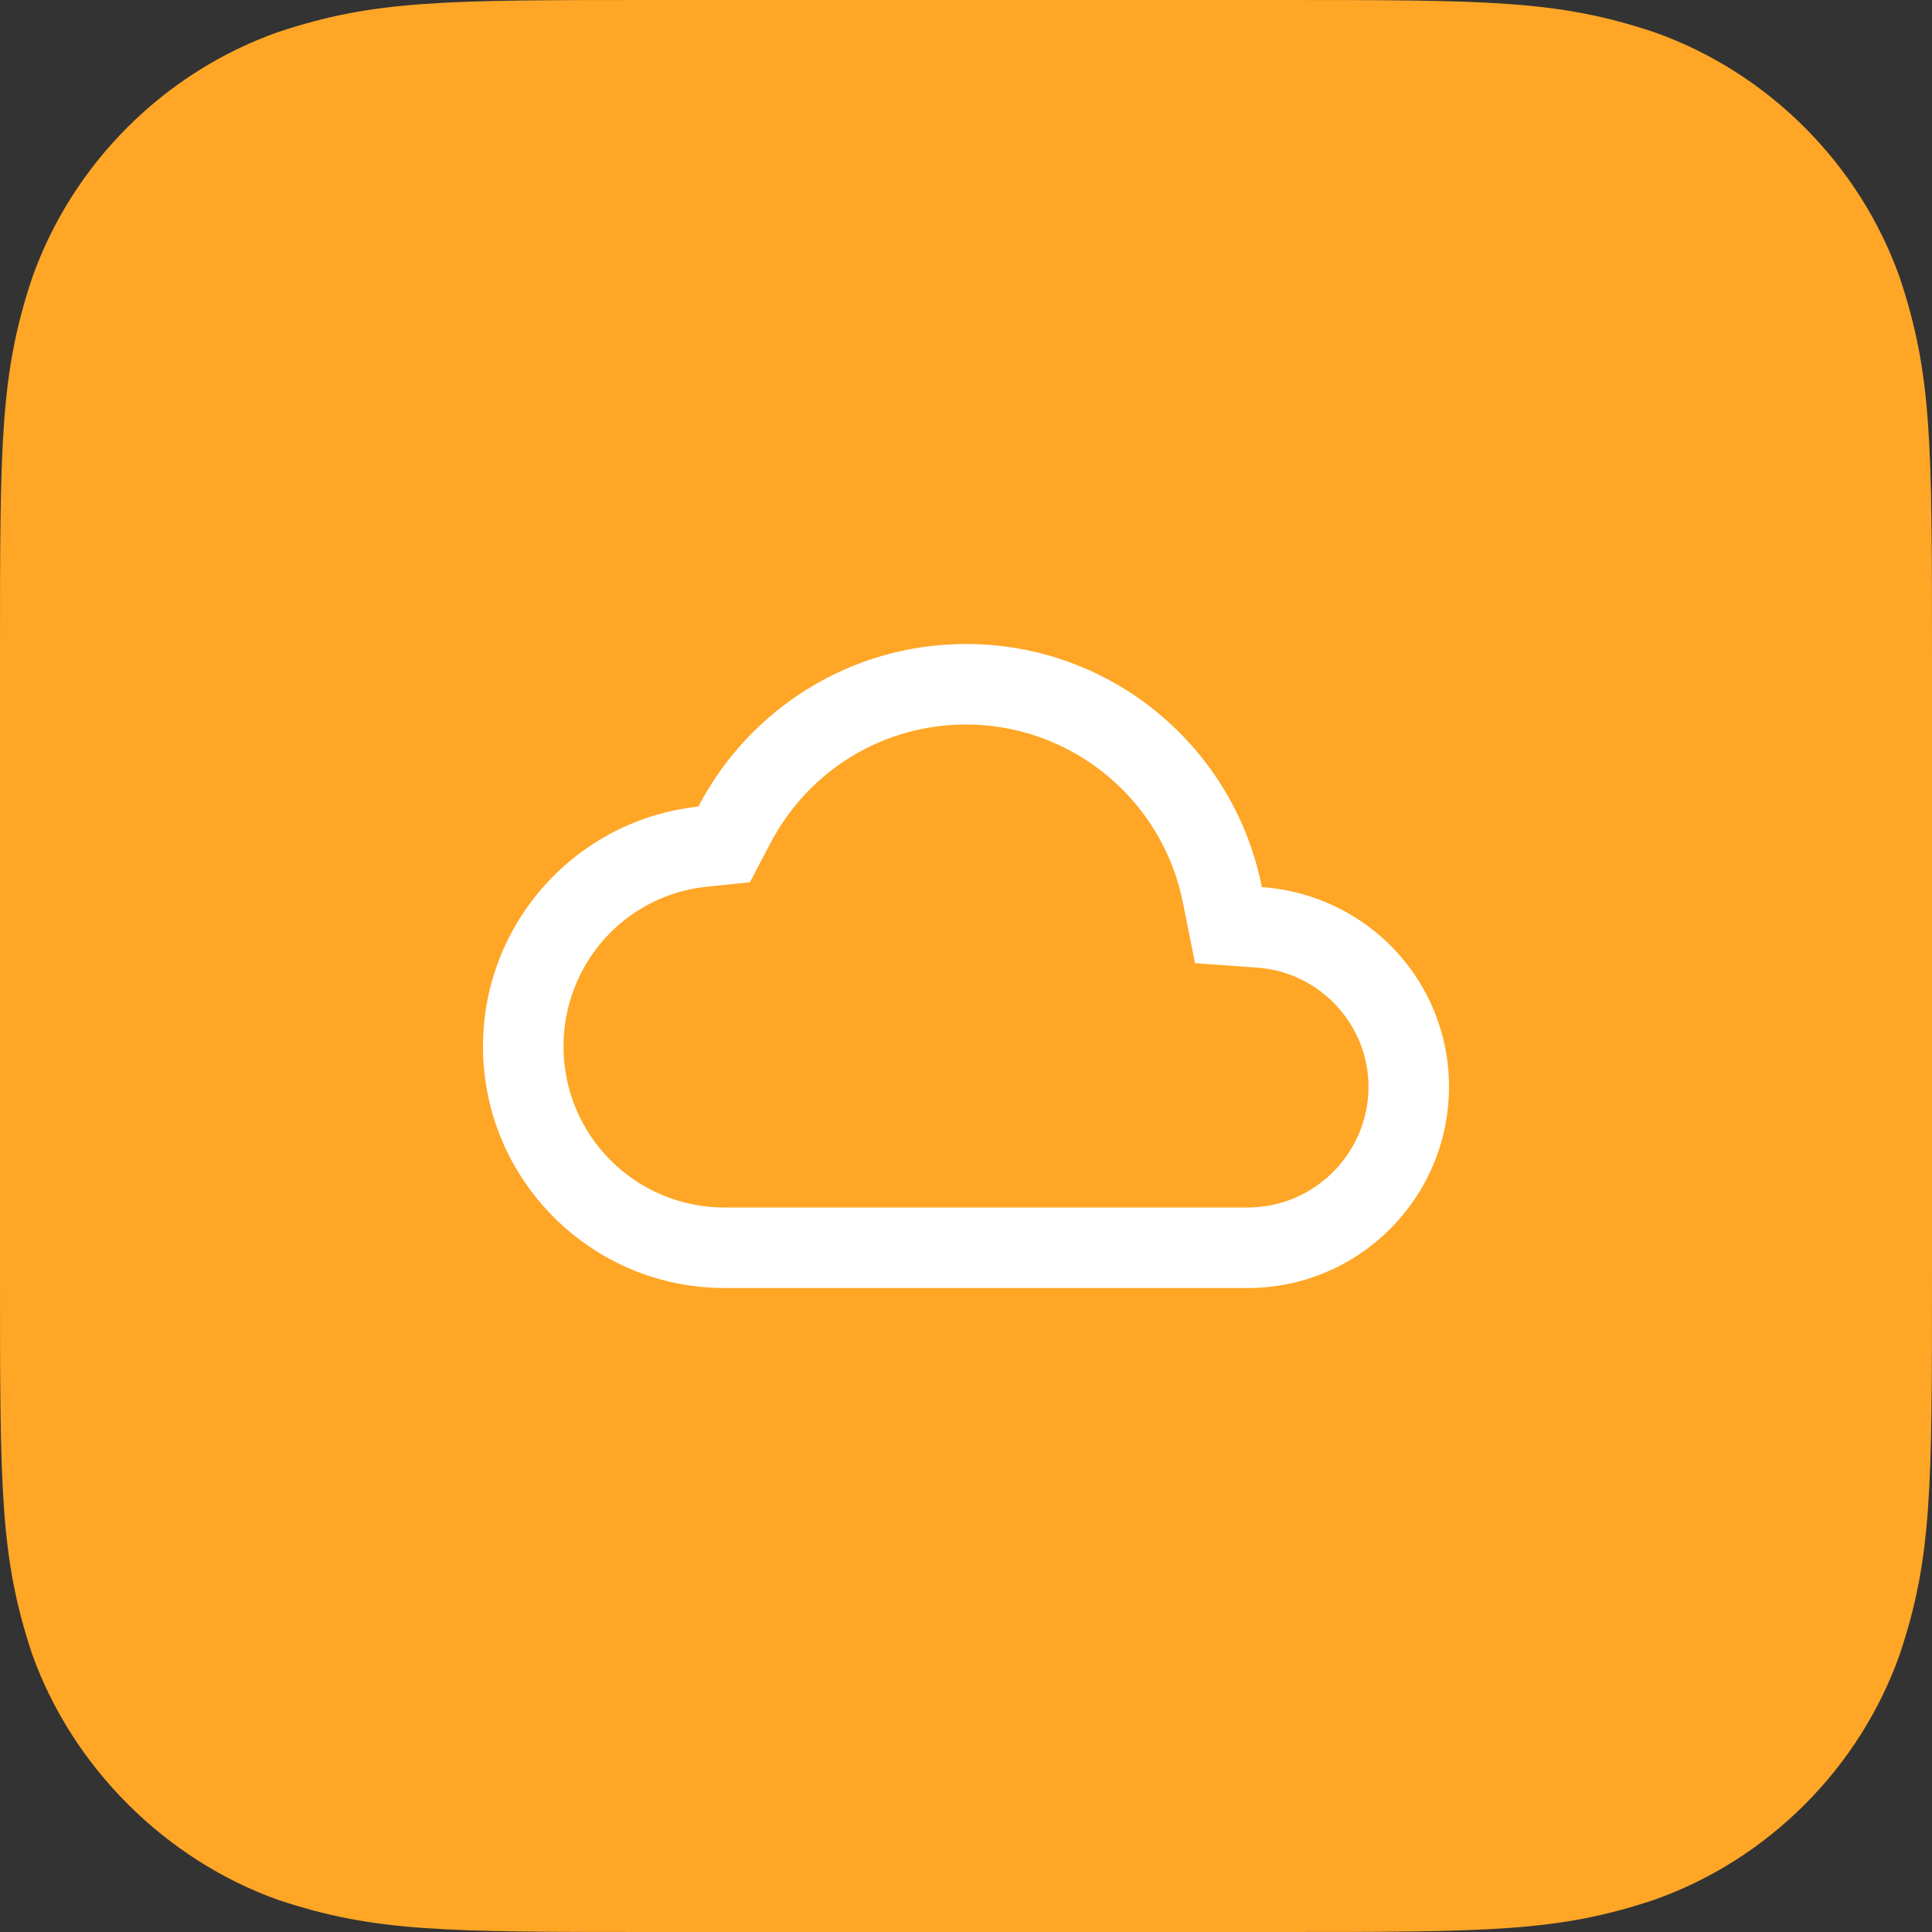 <svg xmlns="http://www.w3.org/2000/svg" width="48" height="48" viewBox="0 0 48 48"><rect x="0" y="0" width="48" height="48" fill="#333333" stroke="none"/><g fill="none" fill-rule="evenodd"><path fill="#FFA626" d="M31.68,48 C37,48 38.7,48 41.1,47.2 C43.928,46.2 46.2,43.928 47.2,41.1 C48,38.7 48,37 48,31.68 L48,16.32 C48,11 48,9.3 47.2,6.9 C46.198,4.072 43.928,1.8 41.1,0.8 C38.7,0 37,0 31.68,0 L16.32,0 C11,0 9.3,0 6.9,0.8 C4.072,1.8 1.8,4.072 0.8,6.9 C0,9.3 0,11 0,16.32 L0,31.68 C0,37 0,38.7 0.8,41.1 C1.8,43.9 4.104,46.2 6.904,47.2 C9.304,48 11,48 16.32,48 L31.68,48 Z"/><path fill="#FFF" fill-rule="nonzero" d="M24,18 C26.62,18 28.88,19.86 29.39,22.43 L29.69,23.93 L31.22,24.04 C32.78,24.14 34,25.45 34,27 C34,28.65 32.65,30 31,30 L18,30 C15.79,30 14,28.21 14,26 C14,23.95 15.53,22.24 17.56,22.03 L18.63,21.92 L19.13,20.97 C20.08,19.14 21.94,18 24,18 Z M24,16 C21.11,16 18.6,17.64 17.35,20.04 C14.34,20.36 12,22.91 12,26 C12,29.31 14.69,32 18,32 L31,32 C33.76,32 36,29.76 36,27 C36,24.36 33.95,22.22 31.35,22.04 C30.67,18.59 27.64,16 24,16 Z"/></g></svg>